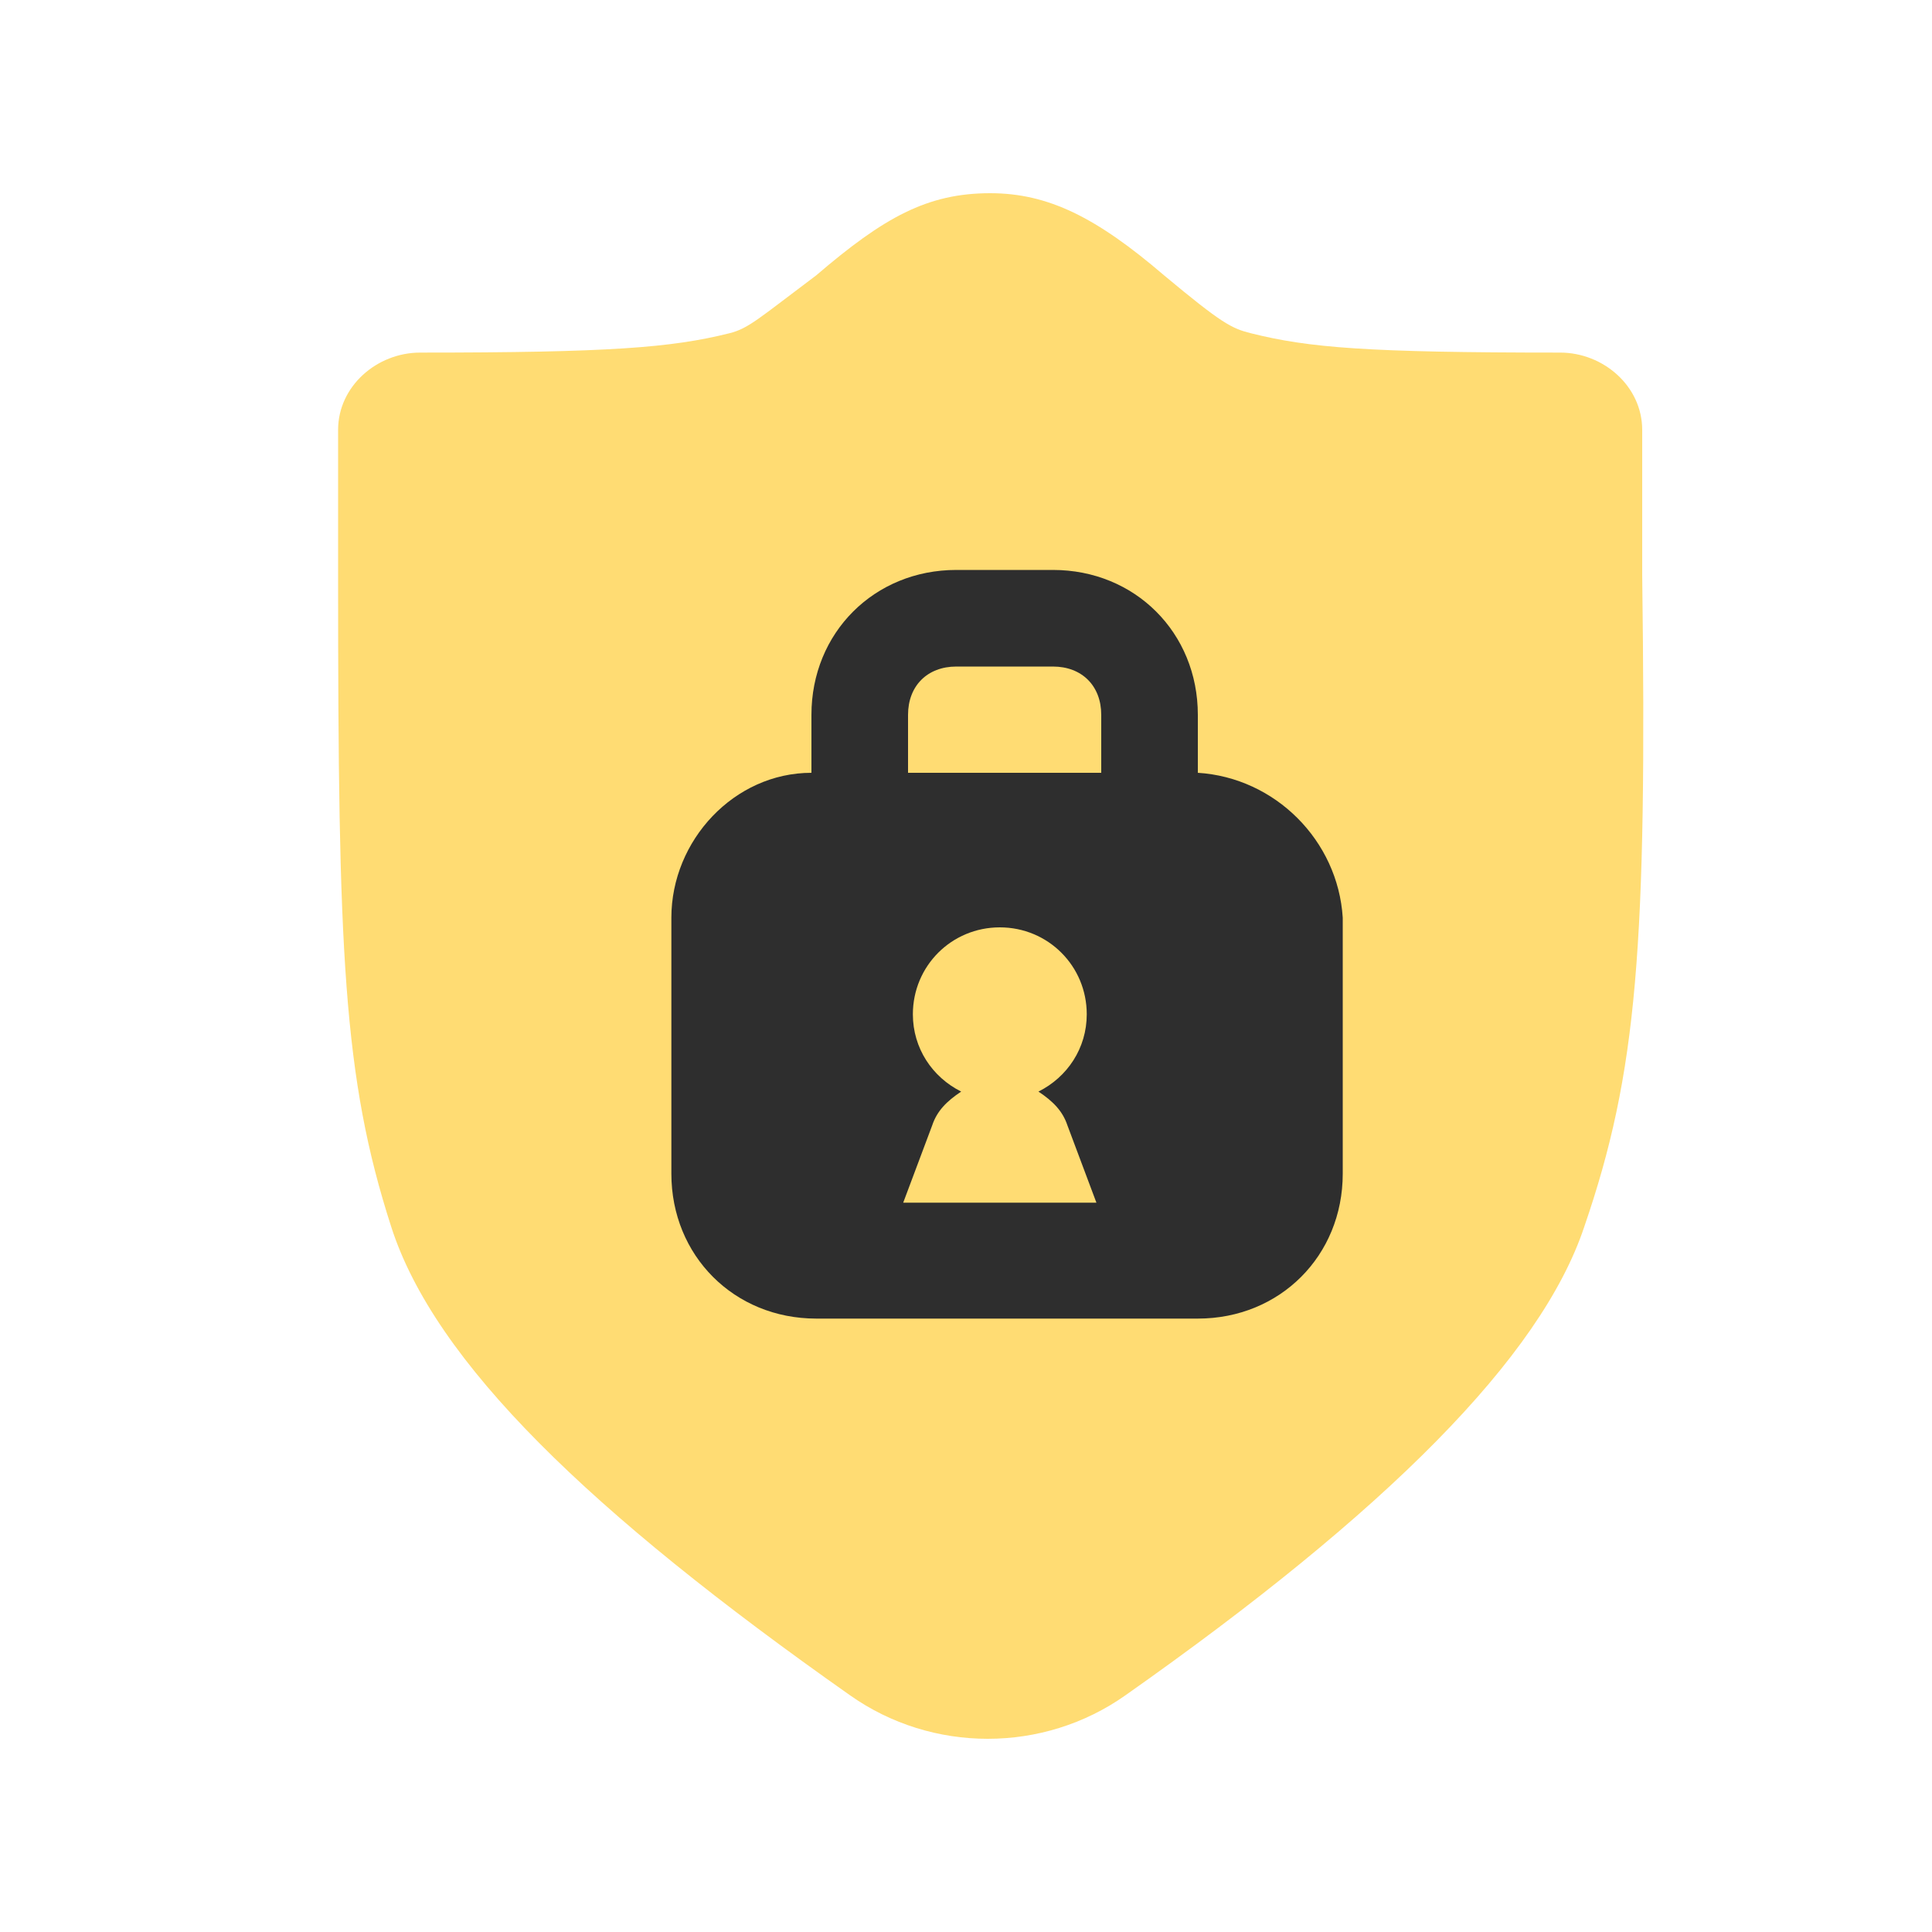 <?xml version="1.0" encoding="utf-8"?>
<!-- Generator: Adobe Illustrator 22.0.1, SVG Export Plug-In . SVG Version: 6.00 Build 0)  -->
<svg version="1.1" id="Layer_1" xmlns="http://www.w3.org/2000/svg" xmlns:xlink="http://www.w3.org/1999/xlink" x="0px" y="0px"
	 viewBox="0 0 40 40" style="enable-background:new 0 0 40 40;" xml:space="preserve">
<style type="text/css">
	.st0{fill:#FFDC73;}
	.st1{fill:#2E2E2E;}
</style>
<title>Shield Fill</title>
<desc>Created with Sketch.</desc>
<path class="st0" d="M20.5,4c1.2,0,2.2,0.5,3.6,1.7c1.2,1,1.4,1.1,1.8,1.2c1.2,0.3,2.4,0.4,6.4,0.4C33.2,7.3,34,8,34,8.9
	c0,0.9,0,1.6,0,3c0.1,7.7-0.1,10.3-1.2,13.5c-0.9,2.7-4.1,5.9-9.5,9.7c-1.7,1.2-4,1.2-5.7,0c-5.4-3.8-8.6-6.9-9.5-9.7
	C7.1,22.3,7,19.7,7,12c0-1.4,0-2.2,0-3.1C7,8,7.8,7.3,8.7,7.3c3.9,0,5.2-0.1,6.4-0.4c0.4-0.1,0.6-0.3,1.8-1.2
	C18.3,4.5,19.2,4,20.5,4z"/>
<path class="st1" d="M24.8,16c0-0.1,0-0.1,0-0.2v-1c0-1.7-1.3-3-3-3h-2c-1.7,0-3,1.3-3,3v1c0,0.1,0,0.1,0,0.2c-1.6,0-2.9,1.4-2.9,3
	v5.3c0,1.7,1.3,3,3,3h7.9c1.7,0,3-1.3,3-3V19C27.7,17.4,26.4,16.1,24.8,16z M18.8,14.8c0-0.6,0.4-1,1-1h2c0.6,0,1,0.4,1,1v1
	c0,0.1,0,0.1,0,0.2h-4c0-0.1,0-0.1,0-0.2V14.8z M18.7,24.9l0.6-1.6c0.1-0.3,0.3-0.5,0.6-0.7c-0.6-0.3-1-0.9-1-1.6
	c0-1,0.8-1.8,1.8-1.8c1,0,1.8,0.8,1.8,1.8c0,0.7-0.4,1.3-1,1.6c0.3,0.2,0.5,0.4,0.6,0.7l0.6,1.6H18.7z"/>
</svg>
